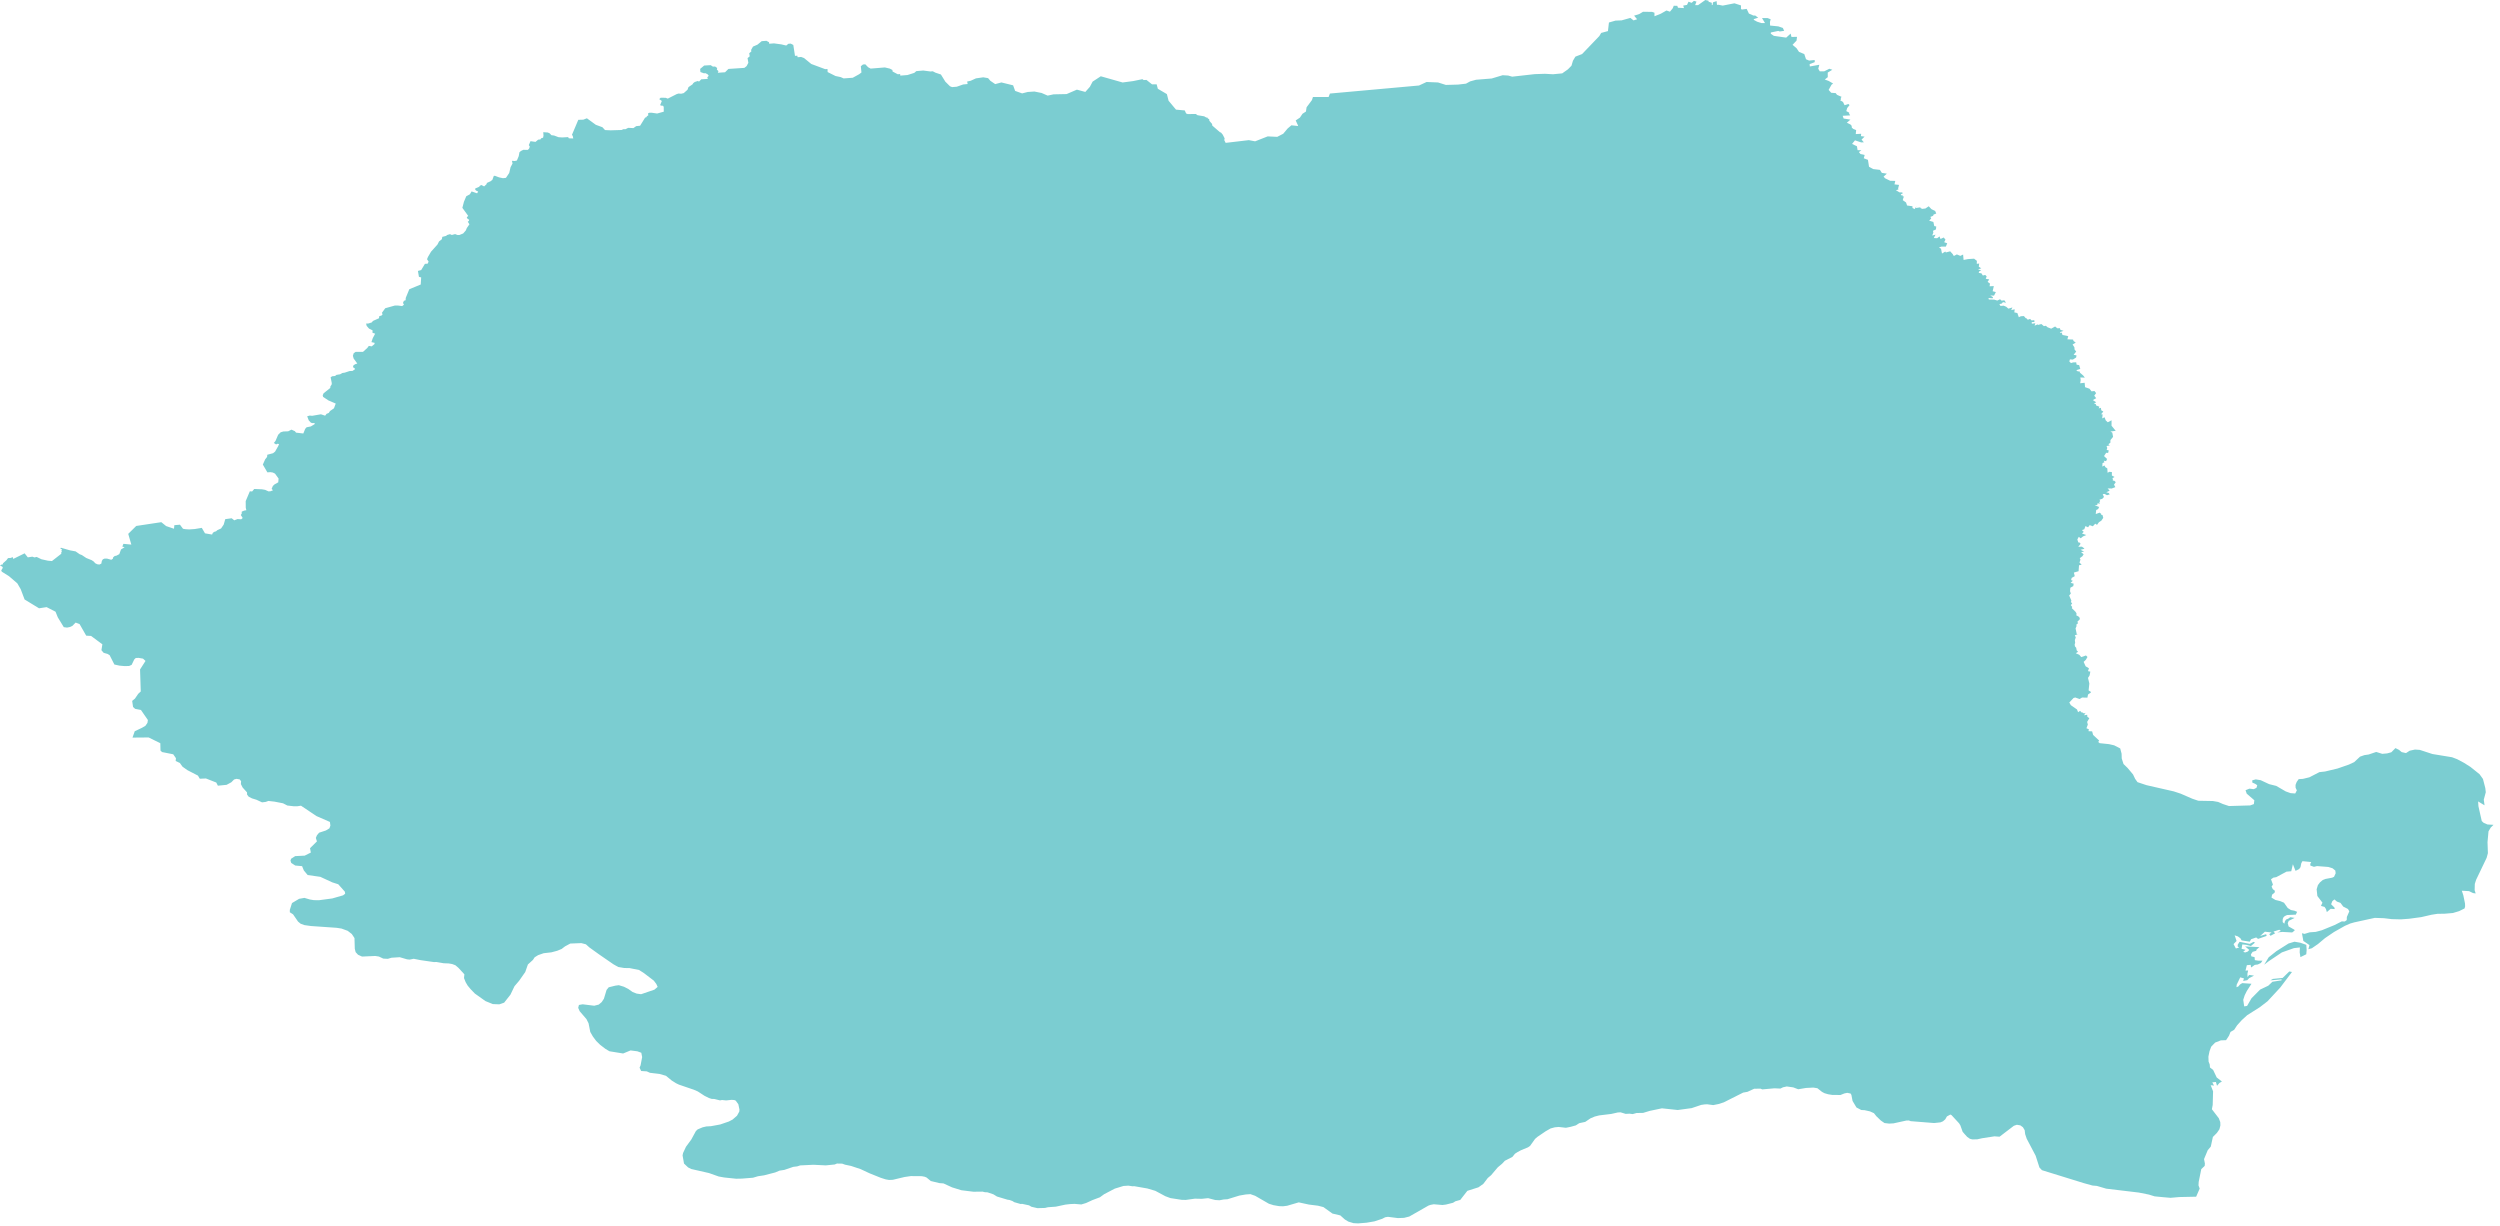 <svg width="308" height="151" viewBox="0 0 308 151" fill="none" xmlns="http://www.w3.org/2000/svg">
<path d="M284.137 116.404L283.39 116.141L282.677 116.019L281.951 116.237L280.454 117.182L279.506 117.935L278.949 118.851L279.495 118.429L281.128 117.336L282.612 116.809L283.345 116.725L283.32 117.331L283.413 117.919L284.132 117.566L284.178 117.059L284.137 116.404ZM210.495 0.094L210.095 0L209.206 0.63L208.842 0.631L209.006 0.197L208.69 0.105L208.41 0.35L208.026 0.21L207.837 0.606L207.371 0.689L207.466 0.998L206.727 0.953L206.642 0.718L206.209 0.708L206.08 1.021L205.736 1.441L205.31 1.292L204.619 1.685L203.833 2.003L203.828 1.565L203.54 1.465L202.423 1.449L201.961 1.728L201.322 1.928L201.691 2.373L201.251 2.513L200.861 2.206L199.784 2.509L199.029 2.539L198.221 2.773L198.099 3.831L197.265 4.056L197.037 4.442L194.911 6.66L194.088 6.978L193.787 7.484L193.606 8.095L193.168 8.542L192.464 9.04L191.332 9.148L190.333 9.092L189.08 9.133L186.3 9.446L185.805 9.307L185.125 9.267L183.774 9.671L181.85 9.825L181.119 10.027L180.609 10.307L179.632 10.421L178.13 10.463L177.168 10.159L175.752 10.101L174.821 10.534L163.847 11.525L163.683 11.951L161.754 11.948L161.633 12.328L160.972 13.214L160.89 13.743L160.467 14.018L160.151 14.489L159.63 14.837L159.929 15.492L159.893 15.523L159.103 15.436L158.637 15.831L158.095 16.477L157.353 16.86L156.178 16.803L154.63 17.412L153.858 17.265L151 17.601L150.83 17.26L150.875 17.045L150.638 16.585L150.431 16.335L150.296 16.288L149.351 15.467L149.327 15.267L148.996 14.888L148.972 14.689L148.793 14.584L148.775 14.5L148.602 14.473L148.358 14.33L147.53 14.192L147.328 14.043L146.324 14.053L146.128 13.976L145.962 13.606L144.882 13.506L143.969 12.413L143.759 11.593L142.644 10.936L142.499 10.386L141.928 10.389L141.245 9.848L140.898 9.863L140.742 9.754L139.6 9.99L138.306 10.161L135.618 9.397L134.612 10.054L134.273 10.695L133.712 11.326L132.673 11.044L131.406 11.59L129.796 11.623L129.073 11.78L128.325 11.454L127.438 11.276L126.619 11.331L125.924 11.507L125.064 11.2L124.816 10.511L123.372 10.157L122.608 10.362L122.011 9.953L121.733 9.627L121.135 9.525L120.232 9.656L119.579 9.954L119.154 10.044L119.214 10.352L118.66 10.406L117.873 10.684L117.3 10.732L117.038 10.628L116.467 10.062L115.92 9.178L115.238 8.949L114.917 8.781L114.634 8.806L113.745 8.688L112.889 8.762L112.636 8.98L111.798 9.245L110.919 9.317L110.896 9.125L110.603 9.149L109.969 8.812L109.942 8.62L109.623 8.452L109.013 8.308L107.268 8.451L106.952 8.283L106.606 7.923L106.316 7.947L106.053 8.162L106.131 8.93L105.845 9.145L105.061 9.579L103.936 9.661L103.582 9.502L102.938 9.365L101.963 8.877L101.951 8.505L101.655 8.517L99.947 7.881L99.06 7.152L98.697 7.015L98.262 7.051L98.232 6.859L97.943 6.883L97.734 5.54L97.416 5.372L97.124 5.395L96.865 5.61L96.253 5.466L95.349 5.343L94.768 5.389L94.738 5.197L94.419 5.027L93.84 5.072L93.319 5.502L92.769 5.74L92.537 6.148L92.565 6.341L92.304 6.557L92.362 6.943L92.1 7.159L92.197 7.738L91.981 8.146L91.707 8.361L89.739 8.492L89.326 8.904L88.435 8.964L88.515 8.763L88.319 8.574L88.355 8.375L88.099 8.193L87.827 8.208L87.558 8.028L86.756 8.073L86.257 8.489L86.292 8.876L86.71 9.026L86.925 9.018L87.19 9.163L87.314 9.335L87.138 9.532L87.204 9.717L86.395 9.772L86.116 10.055L85.982 9.974L85.601 10.099L85.411 10.239L85.317 10.393L84.82 10.734L84.703 11.057L84.238 11.47L83.922 11.547L83.603 11.524L83.374 11.59L82.269 12.15L82.014 12.048L81.396 12.039L81.217 12.212L81.54 12.438L81.326 12.954L81.466 13.019L81.681 13.026L81.769 13.168L81.776 13.759L80.959 13.986L80.274 13.886L80.006 13.889L79.83 13.978L79.876 14.213L79.697 14.314L79.641 14.436L79.475 14.495L78.86 15.492L78.38 15.539L78.037 15.782L77.395 15.749L77.068 15.917L76.802 15.915L76.58 16.015L75.226 16.056L74.54 16.024L74.217 15.674L73.403 15.374L72.306 14.573L71.863 14.744L71.247 14.761L70.466 16.607L70.564 16.754L70.625 17.058L70.08 17.042L69.995 16.89L69.277 16.933L68.812 16.904L68.27 16.697L67.938 16.657L67.715 16.425L67.487 16.323L66.928 16.286L66.96 16.702L66.907 16.962L66.662 17.041L66.579 17.179L66.301 17.206L65.975 17.481L65.357 17.393L65.15 17.872L65.27 18.071L65.181 18.316L65.035 18.461L64.471 18.459L64.179 18.599L63.995 18.76L63.91 19.229L63.684 19.773L63.426 19.836L63.07 19.811L63.145 20.141L62.901 20.605L62.734 21.315L62.333 21.912L61.962 21.953L61.489 21.853L60.967 21.655L60.835 21.675L60.658 22.158L60.441 22.328L59.983 22.538L59.943 22.69L59.643 22.967L59.312 22.795L59.132 22.877L59.033 23.014L58.545 23.223L58.546 23.355L58.639 23.468L58.91 23.605L58.779 23.817L58.1 23.584L57.888 23.937L57.443 24.18L57.157 24.859L56.963 25.606L57.682 26.597L57.505 26.779L57.56 26.907L57.803 27.084L57.765 27.211L57.63 27.317L57.833 27.636L57.514 28.086L57.392 28.385L57.067 28.76L56.597 28.953L56.355 28.95L56.069 28.84L55.662 28.95L55.442 28.847L55.049 28.963L54.992 29.055L54.491 29.181L54.438 29.47L54.089 29.748L53.899 30.122L53.106 31.006L52.725 31.656L52.61 31.933L52.804 32.232L52.681 32.488L52.351 32.505L51.889 33.272L51.489 33.378L51.612 34.104L51.888 34.179L51.834 35.052L50.426 35.633L49.987 36.702L49.971 36.989L49.762 37.06L49.648 37.32L49.767 37.536L49.545 37.709L48.999 37.638L48.649 37.642L47.462 37.974L47.05 38.542L47.135 38.725L47.004 38.873L46.724 38.955L46.692 39.207L45.957 39.535L45.793 39.726L45.376 39.856L45.103 39.865L45.172 40.147L45.464 40.483L45.9 40.697L45.888 40.994L46.216 41.11L45.927 41.658L45.758 42.15L46.155 42.239L46.136 42.39L45.797 42.672L45.438 42.615L45.251 42.868L44.72 43.35L43.808 43.352L43.574 43.522L43.477 43.835L43.569 44.171L44.019 44.786L43.739 44.878L43.521 45.043L43.493 45.242L43.689 45.367L43.734 45.489L43.434 45.696L43.063 45.715L42.477 45.908L42.173 45.955L41.896 46.115L41.452 46.184L41.277 46.323L40.933 46.354L40.733 46.479L40.877 47.211L40.849 47.401L40.711 47.585L40.686 47.799L39.865 48.455L39.758 48.702L39.807 48.897L40.475 49.339L41.361 49.719L41.144 50.303L40.654 50.642L40.506 50.873L40.234 50.984L40.057 51.213L39.54 51.04L38.462 51.226L38.15 51.198L37.846 51.288L38.04 51.793L38.312 52.08L38.512 52.129L38.756 52.112L38.761 52.254L38.292 52.539L37.774 52.639L37.6 52.835L37.369 53.406L36.471 53.301L36.329 53.122L35.908 52.932L35.502 53.138L34.907 53.159L34.579 53.256L34.265 53.566L33.949 54.312L33.74 54.573L34.009 54.753L34.209 54.668L34.379 54.716L34.279 54.952L33.889 55.639L33.643 55.836L32.929 56.024L32.907 56.289L32.667 56.594L32.382 57.236L32.942 58.196L33.297 58.168L33.607 58.213L33.88 58.349L34.322 58.957L34.282 59.421L33.824 59.676L33.617 59.871L33.463 60.233L33.635 60.4L33.335 60.52L33.086 60.541L32.666 60.35L32.276 60.282L31.321 60.242L31.063 60.549L30.78 60.529L30.269 61.737L30.278 62.563L30.35 62.858L30.074 62.908L29.78 63.037L29.775 63.297L29.664 63.443L29.901 63.819L29.712 63.979L29.263 63.947L28.861 64.105L28.54 63.85L27.751 63.96L27.56 64.628L27.236 65.107L26.771 65.317L26.624 65.454L26.38 65.53L26.216 65.654L26.131 65.856L25.254 65.707L24.862 65.033L23.982 65.179L23.311 65.225L22.834 65.195L22.545 65.144L22.17 64.641L21.48 64.701L21.436 65.141L20.471 64.814L19.872 64.332L16.784 64.798L15.798 65.772L16.18 67.094L15.205 67L15.071 67.339L15.35 67.415L14.909 67.693L14.698 68.27L14.336 68.464L14.136 68.495L13.944 68.66L13.901 68.842L13.709 68.964L13.174 68.816L12.875 68.823L12.673 68.908L12.55 69.102L12.482 69.439L12.242 69.552L11.982 69.515L11.717 69.383L11.571 69.201L11.302 69.017L10.625 68.743L10.085 68.382L9.812 68.279L9.318 67.932L8.625 67.802L7.507 67.482L7.426 67.567L7.648 67.701L7.561 67.828L7.622 67.919L7.54 68.085L7.555 68.219L6.399 69.122L5.897 69.076L5.098 68.898L4.519 68.614L4.245 68.675L3.982 68.581L3.428 68.668L3.032 68.17L1.63 68.861L1.577 68.641L1.276 68.747L0.994 68.752L0.786 69.026L0.38 69.387L0.312 69.555L0.172 69.559L0 69.683L0.265 69.796L0.352 69.949L0.152 70.275L0.226 70.434L1.12 70.996L2.13 71.864L2.552 72.588L3.029 73.855L4.811 74.942L5.742 74.798L6.842 75.363L7.117 76.05L7.859 77.266L8.263 77.32L8.606 77.249L8.914 77.111L9.318 76.701L9.803 76.885L10.621 78.315L11.22 78.347L12.612 79.379L12.496 80.106L12.772 80.428L13.259 80.566L13.509 80.722L14.09 81.868L14.72 82.006L15.31 82.06L15.898 82.052L16.219 81.909L16.538 81.245L16.727 81.065L17.074 81.05L17.619 81.144L17.928 81.426L17.255 82.476L17.341 85.19L17.031 85.475L16.625 86.07L16.284 86.35L16.392 87.097L16.648 87.331L17.365 87.468L18.22 88.706L18.164 89.061L17.922 89.411L17.49 89.668L16.601 90.086L16.323 90.872L18.316 90.855L19.752 91.565L19.773 92.476L19.97 92.655L21.343 92.929L21.675 93.409L21.643 93.754L22.158 93.999L22.485 94.455L23.095 94.887L24.386 95.553L24.615 95.94L25.37 95.907L26.647 96.409L26.841 96.797L27.916 96.692L28.498 96.376L28.837 96.035L29.138 95.952L29.532 96.024L29.702 96.246L29.677 96.599L29.892 97.022L30.434 97.623L30.437 97.888L30.629 98.145L31.042 98.36L31.59 98.527L32.286 98.851L32.742 98.794L33.065 98.676L33.815 98.761L34.866 98.965L35.401 99.24L36.193 99.332L36.619 99.333L37.08 99.262L38.996 100.544L40.645 101.262L40.705 101.715L40.584 102.052L40.15 102.314L39.318 102.587L39.054 102.892L38.911 103.234L39.046 103.66L38.196 104.498L38.295 105.035L37.54 105.414L36.364 105.474L35.867 105.796L35.786 106.015L35.877 106.31L36.372 106.633L37.219 106.712L37.431 107.236L37.902 107.804L39.465 108.026L40.943 108.709L41.673 108.941L42.487 109.855L42.524 110.11L42.264 110.307L40.932 110.689L39.283 110.909L38.656 110.897L38.181 110.818L37.506 110.619L36.849 110.735L35.974 111.257L35.705 112.097L35.708 112.392L36.105 112.645L36.719 113.539L37.037 113.802L37.503 113.973L38.313 114.086L41.477 114.306L42.076 114.4L42.834 114.676L43.345 115.073L43.672 115.571L43.71 116.89L43.814 117.304L44.11 117.626L44.601 117.849L46.229 117.776L46.683 117.846L47.218 118.1L47.784 118.127L48.229 117.993L49.248 117.927L50.148 118.19L50.473 118.223L50.973 118.122L51.807 118.289L53.473 118.53L53.759 118.517L54.661 118.673L55.283 118.696L55.703 118.769L56.099 118.915L56.48 119.238L57.212 120.034L57.166 120.5L57.367 121.002L57.616 121.426L57.995 121.881L58.502 122.405L59.806 123.333L60.71 123.702L61.511 123.734L62.11 123.528L62.881 122.551L63.385 121.504L63.959 120.828L64.711 119.754L65.037 118.823L65.663 118.256L65.866 117.942L66.293 117.675L66.972 117.437L67.933 117.327L68.65 117.135L69.193 116.912L69.606 116.596L70.258 116.245L71.625 116.192L72.184 116.339L72.608 116.719L73.803 117.579L75.578 118.802L76.169 119.134L76.908 119.259L77.557 119.267L78.736 119.504L79.332 119.885L80.551 120.815L80.863 121.231L81.022 121.587L80.621 121.927L78.984 122.487L78.436 122.411L77.93 122.211L77.398 121.834L76.872 121.567L76.244 121.376L75.835 121.427L74.994 121.634L74.73 121.96L74.401 123.046L74.13 123.457L73.765 123.765L73.207 123.906L71.784 123.729L71.323 123.81L71.234 124.168L71.417 124.582L72.254 125.557L72.511 126.07L72.721 127.136L73.032 127.682L73.447 128.24L73.932 128.717L74.582 129.215L75.084 129.516L76.771 129.79L77.684 129.412L78.526 129.521L79.009 129.7L79.113 130.235L78.918 131.255L78.796 131.534L78.987 131.948L79.685 131.993L80.075 132.17L81.254 132.309L82.049 132.538L82.754 133.119L83.293 133.457L83.649 133.628L85.49 134.257L85.972 134.468L86.824 135.022L87.348 135.276L87.662 135.382L88.015 135.396L88.704 135.568L88.951 135.52L89.46 135.573L90.131 135.501L90.463 135.525L90.641 135.599L90.963 136.04L91.102 136.701L91.082 136.943L90.798 137.459L90.253 137.931L89.79 138.172L88.724 138.537L87.588 138.747L87.026 138.778L86.57 138.883L85.948 139.143L85.73 139.355L85.167 140.391L84.511 141.284L84.153 142.052L84.093 142.345L84.27 143.35L84.775 143.827L85.159 144.022L87.346 144.52L88.54 144.943L89.23 145.067L90.691 145.219L91.397 145.205L92.767 145.096L93.379 144.914L94.135 144.801L95.508 144.445L96.042 144.221L96.629 144.132L97.729 143.756L98.211 143.699L98.578 143.579L100.212 143.5L101.741 143.575L102.839 143.464L103.111 143.349L103.76 143.361L104.115 143.49L104.846 143.642L106.035 144.039L107.136 144.553L108.513 145.107L109.106 145.296L109.529 145.371L109.993 145.352L111.437 145.007L112.215 144.894L113.556 144.905L113.92 144.974L114.15 145.07L114.675 145.502L115.745 145.761L116.234 145.795L117.291 146.281L118.437 146.637L119.928 146.821L121.046 146.808L121.34 146.88L121.658 146.894L122.39 147.142L122.829 147.413L124.124 147.802L124.376 147.838L124.735 147.969L124.96 148.111L125.739 148.332L125.936 148.317L126.776 148.498L127.076 148.675L127.811 148.845L128.746 148.819L129.097 148.732L130.082 148.66L131.256 148.409L131.825 148.344L132.375 148.318L133.22 148.389L133.8 148.214L134.597 147.848L135.509 147.505L136.027 147.127L137.341 146.439L138.409 146.112L139.015 146.072L139.531 146.15L139.734 146.138L141.349 146.419L142.332 146.709L143.573 147.374L144.189 147.603L145.588 147.82L146.088 147.831L147.211 147.675L148.056 147.694L148.836 147.613L149.72 147.842L150.255 147.871L150.754 147.776L151.229 147.744L152.687 147.295L153.484 147.157L154.049 147.118L154.633 147.322L156.327 148.3L156.891 148.477L157.583 148.597L158.064 148.614L158.575 148.55L160.007 148.131L161.251 148.401L162.38 148.543L163.047 148.714L164.158 149.511L165.125 149.737L165.689 150.241L166.118 150.5L166.751 150.693L167.316 150.722L168.354 150.638L169.331 150.472L170.291 150.155L170.651 149.968L170.998 149.913L172.22 150.069L172.975 150.04L173.619 149.879L175.979 148.532L176.238 148.44L176.644 148.365L177.707 148.456L178.145 148.401L179.015 148.181L179.302 147.998L179.906 147.829L180.777 146.711L182.147 146.276L182.742 145.855L183.295 145.128L183.702 144.788L184.533 143.808L185.052 143.377L185.394 143.009L186.327 142.533L186.645 142.139L186.96 141.935L187.381 141.71L188.252 141.351L188.503 141.177L189.119 140.314L189.394 140.073L190.425 139.372L191.034 139.025L191.547 138.886L192.027 138.841L192.922 138.942L193.517 138.822L194.145 138.646L194.562 138.376L195.297 138.218L195.959 137.772L196.477 137.556L197.021 137.418L198.512 137.236L199.3 137.058L199.653 137.037L200.28 137.23L200.746 137.205L201.149 137.256L201.617 137.124L202.433 137.108L203.237 136.863L204.75 136.545L206.698 136.753L208.415 136.52L209.587 136.125L209.993 136.065L210.315 136.047L211.072 136.148L211.742 136.012L212.368 135.81L214.751 134.611L215.295 134.51L216.12 134.131L216.904 134.124L217.11 134.214L218.609 134.079L219.341 134.112L219.669 133.954L220.134 133.852L220.93 133.965L221.539 134.197L222.499 134.036L223.406 133.99L223.903 134.069L224.472 134.519L224.777 134.682L225.23 134.814L225.739 134.896L226.747 134.902L227.237 134.708L227.582 134.637L227.999 134.727L228.093 134.894L228.235 135.636L228.714 136.44L229.309 136.753L229.713 136.773L230.377 136.921L230.872 137.145L231.168 137.519L231.725 138.054L232.17 138.359L232.735 138.427L233.274 138.399L234.855 138.053L235.166 138.041L235.401 138.128L238.279 138.358L239.055 138.276L239.366 138.15L239.652 137.905L239.862 137.542L240.283 137.312L240.431 137.386L241.366 138.401L241.523 138.659L241.796 139.432L242.026 139.702L242.358 140.067L242.69 140.297L242.971 140.372L243.582 140.368L244.19 140.232L245.72 139.996L246.346 140.042L248.107 138.697L248.473 138.572L248.906 138.645L249.226 138.877L249.441 139.239L249.5 139.728L249.692 140.295L250.793 142.385L251.259 143.837L251.571 144.167L256.721 145.76L257.802 146.059L258.33 146.104L259.49 146.444L263.5 146.923L264.74 147.171L265.451 147.391L266.455 147.489L267.406 147.571L268.492 147.477L270.567 147.433L270.999 146.434L270.855 146.038L270.879 145.613L271.197 144.036L271.617 143.638L271.643 143.343L271.537 142.801L271.994 141.701L272.367 141.264L272.627 140.072L273.122 139.576L273.432 139.127L273.552 138.651L273.537 138.243L273.36 137.772L272.505 136.658L272.604 136.134L272.651 134.45L272.356 133.696L272.765 133.743L272.556 133.344L272.999 133.299L273.138 133.769L273.426 133.43L273.74 133.24L273.1 132.748L272.654 131.81L272.267 131.514L272.236 131.133L272.098 130.793L272.075 130.181L272.212 129.511L272.417 128.954L272.903 128.448L273.601 128.174L274.251 128.148L274.612 127.599L274.797 127.135L275.249 126.869L275.61 126.32L276.188 125.679L276.854 125.07L278.412 124.086L279.364 123.352L280.928 121.665L282.373 119.749L282.04 119.686L281.222 120.482L280.026 120.601L279.697 120.781L281.101 120.653L281.076 120.781L279.967 120.951L279.453 121.437L278.445 121.918L277.383 122.99L276.842 123.929L276.486 123.987L276.366 123.175L276.547 122.617L276.803 122.101L277.38 121.2L276.242 121.119L275.967 121.292L275.762 121.533L275.533 121.625L275.562 121.311L275.995 120.413L276.453 120.536L276.358 120.856L276.862 120.759L277.093 120.51L277.695 120.195L277.091 120.111L276.896 120.38L276.882 119.971L276.973 119.558L276.645 119.58L276.811 118.911L277.284 118.868L277.332 119.195L277.791 118.873L278.161 118.825L278.543 118.639L278.739 118.352L278.231 118.356L277.794 118.289L277.763 117.916L277.368 117.824L277.312 117.58L277.524 117.265L277.966 117.137L278.006 116.991L278.361 116.683L276.594 116.601L277.115 117.033L276.913 117.237L276.604 117.343L276.363 117.267L276.647 117.02L276.162 116.896L276.252 116.353L276.743 116.403L277.316 116.55L277.812 116.128L277.638 116.037L277.171 116.284L275.916 116.031L275.688 116.382L275.68 116.605L275.864 116.734L275.462 116.854L275.173 116.313L275.547 115.931L275.31 115.233L275.703 115.363L276.021 115.6L276.167 115.857L277.17 116.015L277.335 115.714L277.963 115.495L278.194 115.673L279.247 115.305L279.189 115.089L278.45 115.314L279.035 114.785L279.862 114.88L279.568 115.088L279.731 115.291L280.296 114.984L280.094 114.77L280.808 114.544L281.004 114.683L280.554 114.875L281.2 114.813L282.395 114.88L282.706 114.635L282.663 114.54L281.957 114.135L281.851 113.74L281.971 113.449L282.699 113.085L282.157 113.003L281.918 113.177L281.647 113.285L281.51 113.483L281.427 113.803L281.225 113.599L281.233 113.237L281.319 113.019L281.477 112.868L281.764 112.734L282.842 112.683L283.006 112.338L282.679 112.202L282.242 112.116L281.848 111.865L281.387 111.212L280.908 111.013L280.332 110.875L279.849 110.583L279.922 110.224L280.235 109.97L280.269 109.749L280.001 109.532L279.861 109.219L280.027 108.986L279.788 108.325L280.082 108.125L280.429 108.067L281.7 107.385L282.282 107.338L282.483 106.475L282.812 107.29L283.253 107.069L283.42 106.836L283.52 106.349L283.662 106.096L284.742 106.203L284.628 106.43L284.634 106.635L285.078 106.795L285.454 106.702L286.849 106.808L287.37 106.972L287.71 107.249L287.755 107.586L287.555 108.022L287.321 108.131L286.505 108.285L286.165 108.417L285.821 108.707L285.565 109.047L285.41 109.559L285.499 110.39L286.126 111.209L285.943 111.609L286.388 111.733L286.559 111.992L286.666 112.368L287.138 111.964L287.632 111.998L287.61 111.821L287.193 111.401L287.35 111.01L287.606 110.809L287.907 111.074L288.349 111.236L288.683 111.688L289.268 111.987L289.436 112.274L289.131 112.973L289.119 113.353L288.879 113.527L288.501 113.517L287.62 113.965L286.04 114.611L285.303 114.807L284.552 114.863L283.92 115.055L283.601 114.975L283.771 115.92L284.53 116.439L284.39 116.943L284.818 116.825L285.574 116.305L286.442 115.577L287.548 114.825L288.891 114.065L289.534 113.782L290.058 113.632L292.572 113.082L293.693 113.121L294.663 113.236L295.784 113.266L296.813 113.19L298.298 112.989L299.573 112.695L300.291 112.584L301.196 112.568L302.2 112.482L302.958 112.254L303.635 111.92L303.701 111.673L303.689 111.31L303.483 110.305L303.296 109.737L304.182 109.786L304.681 110.026L305.003 110.072L304.876 109.675L304.896 108.896L305.056 108.394L306.353 105.687L306.509 105.11L306.462 103.752L306.584 102.42L306.86 101.952L307.2 101.618L306.453 101.576L305.976 101.365L305.75 101.148L305.344 99.332L305.304 98.735L306.096 99.215L306.001 98.522L306.249 97.597L306.188 97.083L305.901 95.97L305.478 95.38L304.36 94.483L303.556 93.975L302.718 93.53L302.095 93.293L299.675 92.895L298.114 92.385L297.522 92.345L296.872 92.488L296.417 92.781L295.887 92.66L295.558 92.383L295.118 92.165L294.614 92.678L294.096 92.819L293.495 92.873L292.751 92.64L291.818 92.955L291.294 93.031L290.759 93.218L290.028 93.897L289.376 94.199L287.992 94.679L286.448 95.049L285.752 95.127L284.514 95.764L283.715 95.958L283.197 95.989L282.951 96.339L282.81 96.704L282.817 97.048L282.97 97.371L282.775 97.758L282.197 97.715L281.598 97.501L280.435 96.824L279.558 96.606L278.522 96.121L277.91 96.019L277.476 96.138L277.49 96.417L277.833 96.563L278.093 96.742L277.997 97.063L277.665 97.224L277.13 97.162L276.65 97.354L276.795 97.778L277.734 98.592L277.677 99.063L277.226 99.228L274.609 99.304L273.867 99.057L273.272 98.798L272.623 98.685L270.833 98.652L270.103 98.406L268.655 97.777L267.809 97.499L264.458 96.734L263.342 96.362L263.047 95.951L262.79 95.411L262.118 94.612L261.617 94.127L261.397 93.441L261.38 92.855L261.21 92.207L260.462 91.824L259.825 91.677L258.678 91.559L258.5 91.415L258.616 91.236L257.873 90.546L257.751 90.103L257.301 90.083L257.35 89.846L257.05 89.723L257.222 89.26L257.134 88.941L257.407 88.481L257.164 88.316L257.14 88.058L256.752 88.126L256.947 87.816L256.746 87.895L256.518 87.756L256.477 87.796L256.264 87.576L256.018 87.742L255.888 87.406L255.127 86.876L254.938 86.546L255.463 85.99L255.675 85.931L256.205 86.121L256.512 85.935L257.166 85.951L257.248 85.562L257.607 85.311L257.568 85.215L257.316 85.066L257.406 84.212L257.243 83.517L257.436 83.215L257.53 82.745L257.24 82.686L257.357 82.333L256.948 82.084L256.704 81.542L256.968 81.298L257.176 80.944L256.992 80.752L256.41 80.954L256.164 80.666L255.739 80.48L256.02 80.3L255.851 80.132L255.785 79.804L255.63 79.63L255.6 79.373L255.661 79.203L255.622 78.856L255.736 78.528L255.616 78.27L255.988 78.136L255.855 78.126L255.71 77.417L255.839 77.12L255.796 76.969L255.996 76.801L255.949 76.561L256.202 76.343L256.234 76.132L256.046 75.928L255.812 75.823L255.826 75.563L255.691 75.358L255.246 74.925L255.299 74.786L255.124 74.549L255.295 74.34L255.14 74.178L255.192 73.986L254.921 73.367L255.127 73.121L255.03 72.835L255.066 72.409L255.43 72.206L255.473 71.906L255.105 71.808L255.365 71.553L255.162 71.464L255.231 71.195L255.606 70.985L255.504 70.539L256.081 70.373L256.135 69.639L256.462 69.572L256.192 69.306L256.315 68.946L256.226 68.768L256.55 68.53L256.702 68.294L256.39 68.011L256.775 67.969L256.319 67.73L256.807 67.61L256.666 67.475L256.482 67.345L256.045 67.367L256.336 66.994L256.126 66.786L256.061 66.873L255.928 66.466L256.103 66.138L256.344 66.315L256.631 66.084L257.022 65.913L256.5 65.726L256.718 65.53L256.494 65.307L256.785 65.207L256.925 64.813L257.249 64.965L257.446 64.694L257.838 64.839L258.134 64.516L258.35 64.664L258.593 64.33L258.877 64.155L259.122 63.802L259.031 63.455L258.84 63.408L258.885 63.326L258.682 63.158L258.194 63.331L258.254 62.831L258.5 62.709L258.611 62.46L258.065 62.255L258.38 62.222L258.418 62.007L258.717 62.051L258.631 61.9L258.743 61.714L258.651 61.566L259.005 61.452L259.211 61.229L259.054 60.881L259.283 60.852L259.585 61.008L259.916 60.912L259.805 60.737L259.494 60.644L259.908 60.455L259.664 60.174L260.161 60.185L260.611 60.015L260.446 59.708L260.664 59.4L260.493 59.237L260.289 59.199L260.31 59.015L260.244 58.913L260.513 58.762L260.181 58.583L260.186 58.162L259.87 58.125L259.66 58.248L259.616 57.699L259.388 57.561L259.265 57.341L259.005 57.48L259.033 57.046L259.272 56.958L259.179 56.757L259.472 56.816L259.59 56.545L259.217 56.186L259.481 55.783L259.723 55.799L259.796 55.482L259.54 55.435L259.613 55.189L259.528 54.951L259.924 54.88L259.752 54.725L259.998 54.548L260.007 54.217L260.33 53.824L260.235 53.3L260 53.167L260.655 53.076L260.141 52.45L260.144 51.781L259.676 52.023L259.425 51.789L259.282 51.405L258.991 51.548L259.045 51.059L258.857 51.033L259.132 50.701L258.878 50.551L258.83 50.244L258.56 50.315L258.645 50.103L258.238 49.947L258.203 49.781L257.973 49.726L258.252 49.561L257.838 49.29L258.25 49.057L258.013 48.747L258.244 48.431L258.035 48.171L257.68 48.216L257.42 47.887L256.878 47.699L256.829 47.157L256.28 47.22L256.34 46.812L256.298 46.504L256.854 46.525L256.645 46.257L256.229 45.899L256.263 45.791L255.935 45.731L255.801 45.604L256.291 45.452L256.153 44.982L255.837 44.927L255.789 44.636L255.395 44.652L255.144 44.729L254.941 44.532L255.015 44.275L255.378 44.302L255.778 44.045L255.828 43.786L255.471 43.707L255.789 43.311L255.591 43.071L255.561 42.772L255.342 42.447L255.731 42.202L255.465 42.018L255.398 41.834L254.702 41.802L254.808 41.416L254.098 41.272L254.005 40.968L253.895 41.023L253.763 40.926L254.227 40.758L253.84 40.633L253.783 40.436L253.454 40.443L253.192 40.222L252.708 40.492L252.262 40.321L252.051 40.135L251.807 40.181L251.496 39.92L251.101 40.028L251.031 39.967L250.659 40.125L250.752 39.82L250.322 39.88L250.309 39.679L250.643 39.671L250.626 39.448L250.285 39.477L250.112 39.291L249.827 39.391L249.628 39.191L249.57 39.199L249.348 38.939L248.964 38.962L248.718 39.083L248.541 38.568L248.164 38.485L248.213 38.107L247.78 38.201L247.928 37.879L247.431 38.026L247.168 37.794L246.85 37.658L246.459 37.69L246.327 37.47L246.628 37.394L246.76 37.223L247.143 37.295L246.935 36.995L246.598 37.04L246.407 36.866L246.068 37.03L245.682 36.913L245.021 36.896L244.984 36.713L245.485 36.755L245.544 36.612L245.203 36.404L245.667 36.422L245.889 35.98L245.496 35.882L245.639 35.247L245.117 35.271L245.167 34.938L244.87 34.728L245.077 34.422L244.644 34.345L244.758 34.047L244.578 33.874L244.283 33.943L244.115 33.674L243.768 33.618L243.858 33.413L244.091 33.305L243.687 33.188L244.097 33.056L243.787 32.861L243.836 32.468L243.537 32.504L243.551 32.136L243.207 31.869L242.457 31.92L241.914 32.023L241.854 31.36L241.512 31.525L241.086 31.343L240.749 31.521L240.638 31.46L240.593 31.327L240.264 30.962L239.732 31.102L239.661 30.988L239.254 31.237L239.134 30.645L238.88 30.479L239.185 30.383L239.729 30.385L239.898 29.972L239.523 29.839L239.683 29.528L239.469 29.26L239.128 29.416L239.035 29.405L238.965 29.125L238.654 29.35L238.243 29.326L238.457 28.909L238.049 29.015L238.188 28.667L238.142 28.435L238.511 28.264L238.545 27.904L238.301 27.852L238.192 27.344L237.674 27.187L237.928 26.912L237.819 26.727L238.159 26.588L238.219 26.433L238.545 26.307L238.416 25.995L237.951 25.766L237.619 25.411L237.213 25.686L236.817 25.734L236.62 25.64L236.576 25.544L236.032 25.629L236.102 25.412L235.884 25.762L235.617 25.625L235.615 25.409L234.954 25.319L234.824 24.944L234.423 24.661L234.505 24.332L234.596 24.251L234.387 24.162L234.429 24.057L234.257 24.076L234.172 23.936L234.415 23.835L234.363 23.708L234.011 23.698L233.575 23.428L233.889 23.348L233.848 23.221L233.961 22.78L233.399 22.715L233.498 22.29L232.865 22.27L232.238 21.962L232.058 21.761L232.457 21.392L231.842 21.298L231.605 20.928L230.769 20.828L230.264 20.543L230.129 19.691L229.616 19.499L229.727 19.093L229.21 18.975L229.018 18.736L229.324 18.503L228.854 18.508L228.776 18.021L228.173 17.733L228.535 17.288L229.293 17.544L229.626 17.535L229.344 17.201L229.716 16.83L229.264 16.772L229.296 16.482L228.629 16.518L228.676 16.026L228.303 15.873L228.23 15.777L228.161 15.801L228.116 15.488L227.974 15.335L227.531 15.117L227.972 14.739L227.135 14.603L227.019 14.264L227.938 14.217L227.803 13.98L227.824 13.882L227.463 13.687L227.575 13.307L227.863 12.951L227.721 12.813L227.247 12.96L227.06 12.562L226.7 12.346L226.791 12.284L226.789 12.056L226.887 11.933L226.319 11.683L226.159 11.471L225.607 11.431L225.287 11.077L225.644 10.437L225.839 10.291L225.303 9.978L224.814 9.796L225.181 9.509L225.177 8.941L225.742 8.594L225.374 8.471L224.741 8.788L224.198 8.791L224.01 8.47L224.14 7.98L222.972 8.188L222.946 7.9L223.576 7.656L223.565 7.395L222.882 7.463L222.502 7.301L222.289 6.661L221.637 6.391L221.331 5.936L220.841 5.522L221.334 5.005L221.392 4.541L220.707 4.55L220.608 4.138L220.06 4.635L218.539 4.417L218.164 4.164L218.168 4.001L219.079 3.811L219.27 3.877L219.806 3.799L219.646 3.441L219.086 3.249L218.073 3.147L218.058 2.7L218.148 2.376L217.766 2.226L217.081 2.227L217.449 2.842L217.002 2.839L216.481 2.676L216.1 2.466L216.043 2.367L216.609 2.177L216.248 1.916L216.01 1.91L215.465 1.672L215.192 1.097L214.587 1.177L214.488 1.082L214.491 0.669L213.68 0.406L212.239 0.691L211.741 0.59L211.532 0.598L211.486 0.137L211.044 0.284L210.989 0.619L210.891 0.622L210.894 0.348L210.531 0.224L210.514 0.304L210.495 0.094Z" fill="#7BCDD1"/>
</svg>
